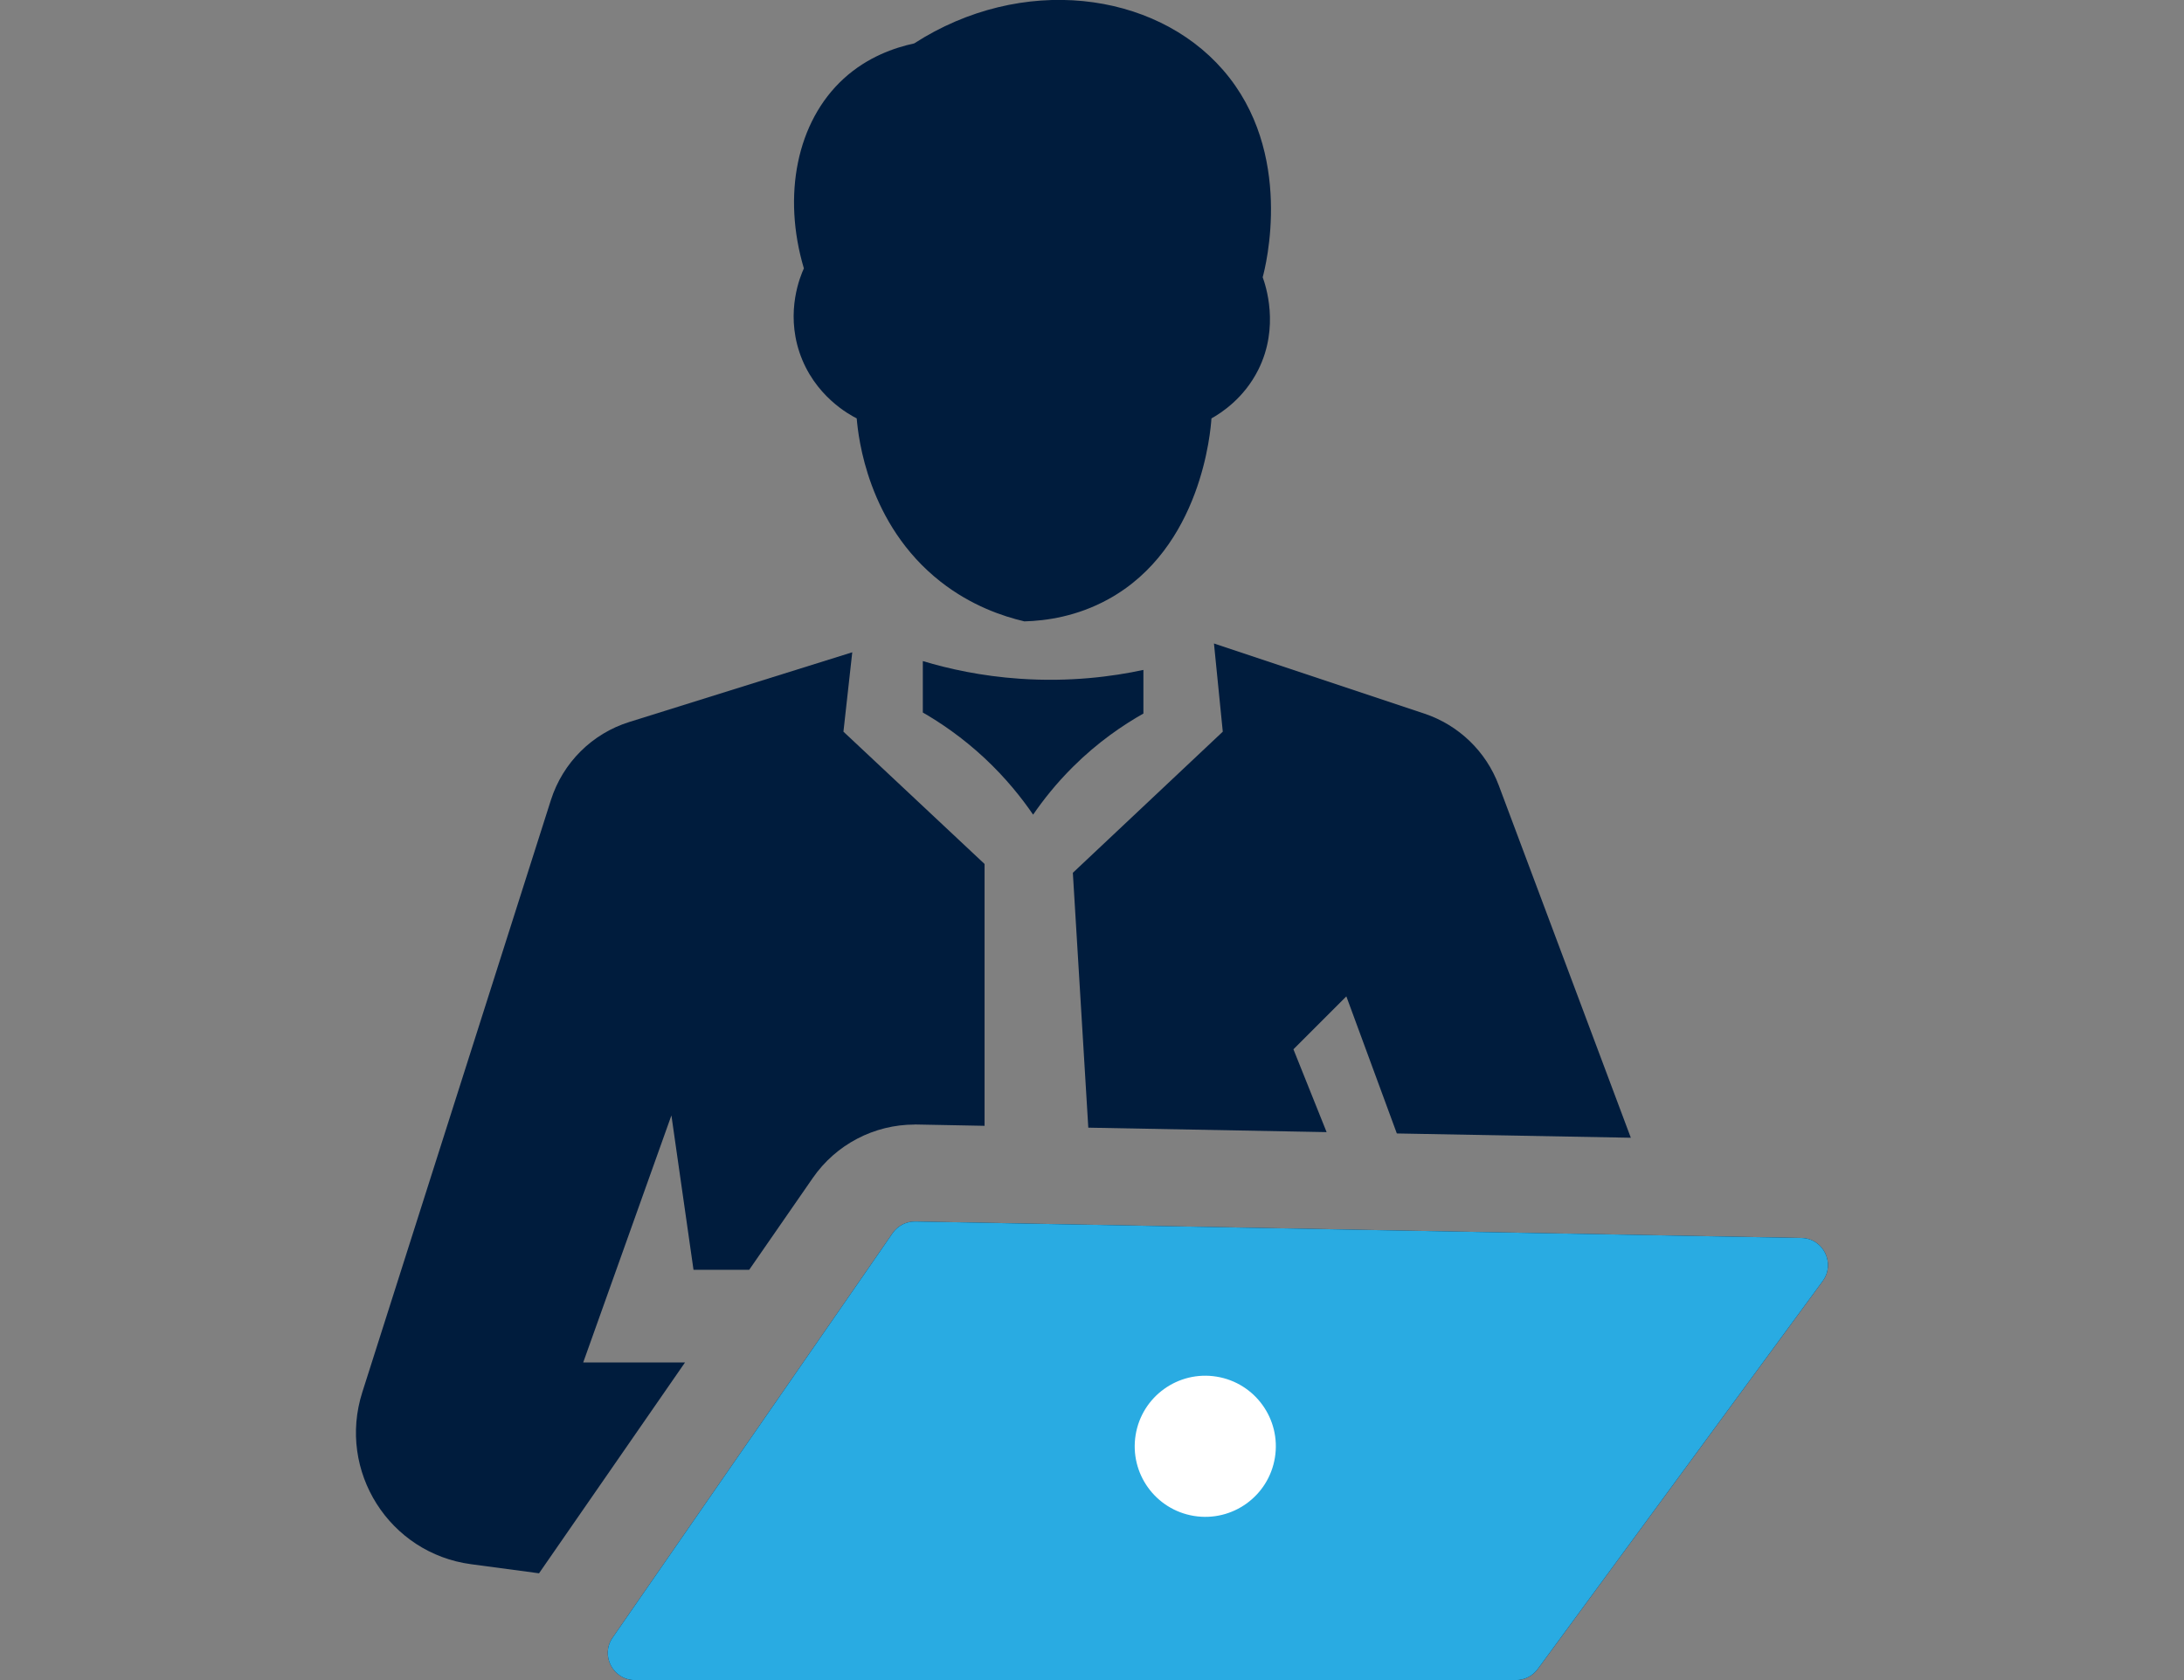 <?xml version="1.0" encoding="UTF-8"?><svg id="Layer_1" xmlns="http://www.w3.org/2000/svg" viewBox="0 0 260 200"><rect x="0" y="0" width="260" height="200" fill="#808080" stroke="none"/><defs><style>.cls-1{fill:none;}.cls-2{fill:#001c3d;}.cls-3{fill:#fff;}.cls-4{fill:#29abe2;}</style></defs><path class="cls-2" d="M108.9,133.87c-4.84,0-9.38,2.37-12.14,6.36l-7.57,10.93h-6.63l-2.63-18.38-10.5,29.41h12.12l-17.38,25.1-8.07-1.08c-9.76-1.29-15.96-11.09-12.97-20.47l22.46-70.52c1.42-4.43,4.9-7.9,9.35-9.28l26.52-8.29-1.05,9.45,16.8,15.75v31.17l-8.32-.16Z"/><path class="cls-2" d="M194.16,135.44l-27.87-.51-6.01-16.32-6.3,6.3,3.95,9.86-28.37-.53-1.84-30.34,17.85-16.8-1.05-10.5,25.05,8.35c4.09,1.37,7.34,4.5,8.85,8.53l15.73,41.97Z"/><path class="cls-2" d="M109.87,78.7c3.06.92,6.97,1.79,11.55,2.1,5.97.41,11.02-.26,14.7-1.05v5.19c-2.4,1.36-5.41,3.38-8.4,6.36-2,1.99-3.54,3.95-4.73,5.68-1.34-1.96-3.22-4.34-5.78-6.73-2.65-2.47-5.25-4.22-7.35-5.43v-6.12Z"/><path class="cls-2" d="M101.99,49.81c.19,2.23,1.29,12.61,9.98,19.43,3.66,2.87,7.42,4.13,9.98,4.73,2.61-.07,6.27-.59,9.98-2.63,11.14-6.11,12.2-20.16,12.29-21.53,1.16-.65,3.86-2.38,5.57-5.78,2.58-5.14.86-10.11.53-11.03.33-1.19,3.84-14.85-4.73-24.68-8.18-9.4-23.98-11.39-36.76-3.15-2.32.5-5.56,1.6-8.4,4.2-5.59,5.12-7.31,13.9-4.73,22.58-.42.92-2.17,5.06-.53,9.98,1.74,5.2,5.99,7.46,6.83,7.88Z"/><path class="cls-2" d="M216.99,152.5l-33.93,46.19c-.61.83-1.56,1.31-2.59,1.31h-104.89c-2.59,0-4.13-2.92-2.65-5.05l30.32-43.79,3.01-4.36c.61-.88,1.63-1.41,2.7-1.39l53.62,1,51.88.96c2.6.05,4.07,3.02,2.53,5.13Z"/><path class="cls-4" d="M216.99,152.5l-33.93,46.19c-.61.83-1.56,1.31-2.59,1.31h-104.89c-2.59,0-4.13-2.92-2.65-5.05l30.32-43.79,3.01-4.36c.61-.88,1.63-1.41,2.7-1.39l53.62,1,51.88.96c2.6.05,4.07,3.02,2.53,5.13Z"/><circle class="cls-3" cx="143.48" cy="172.17" r="8.4" transform="translate(-49.45 286.21) rotate(-80.78)"/><rect class="cls-1" y="0" width="260" height="200"/></svg>